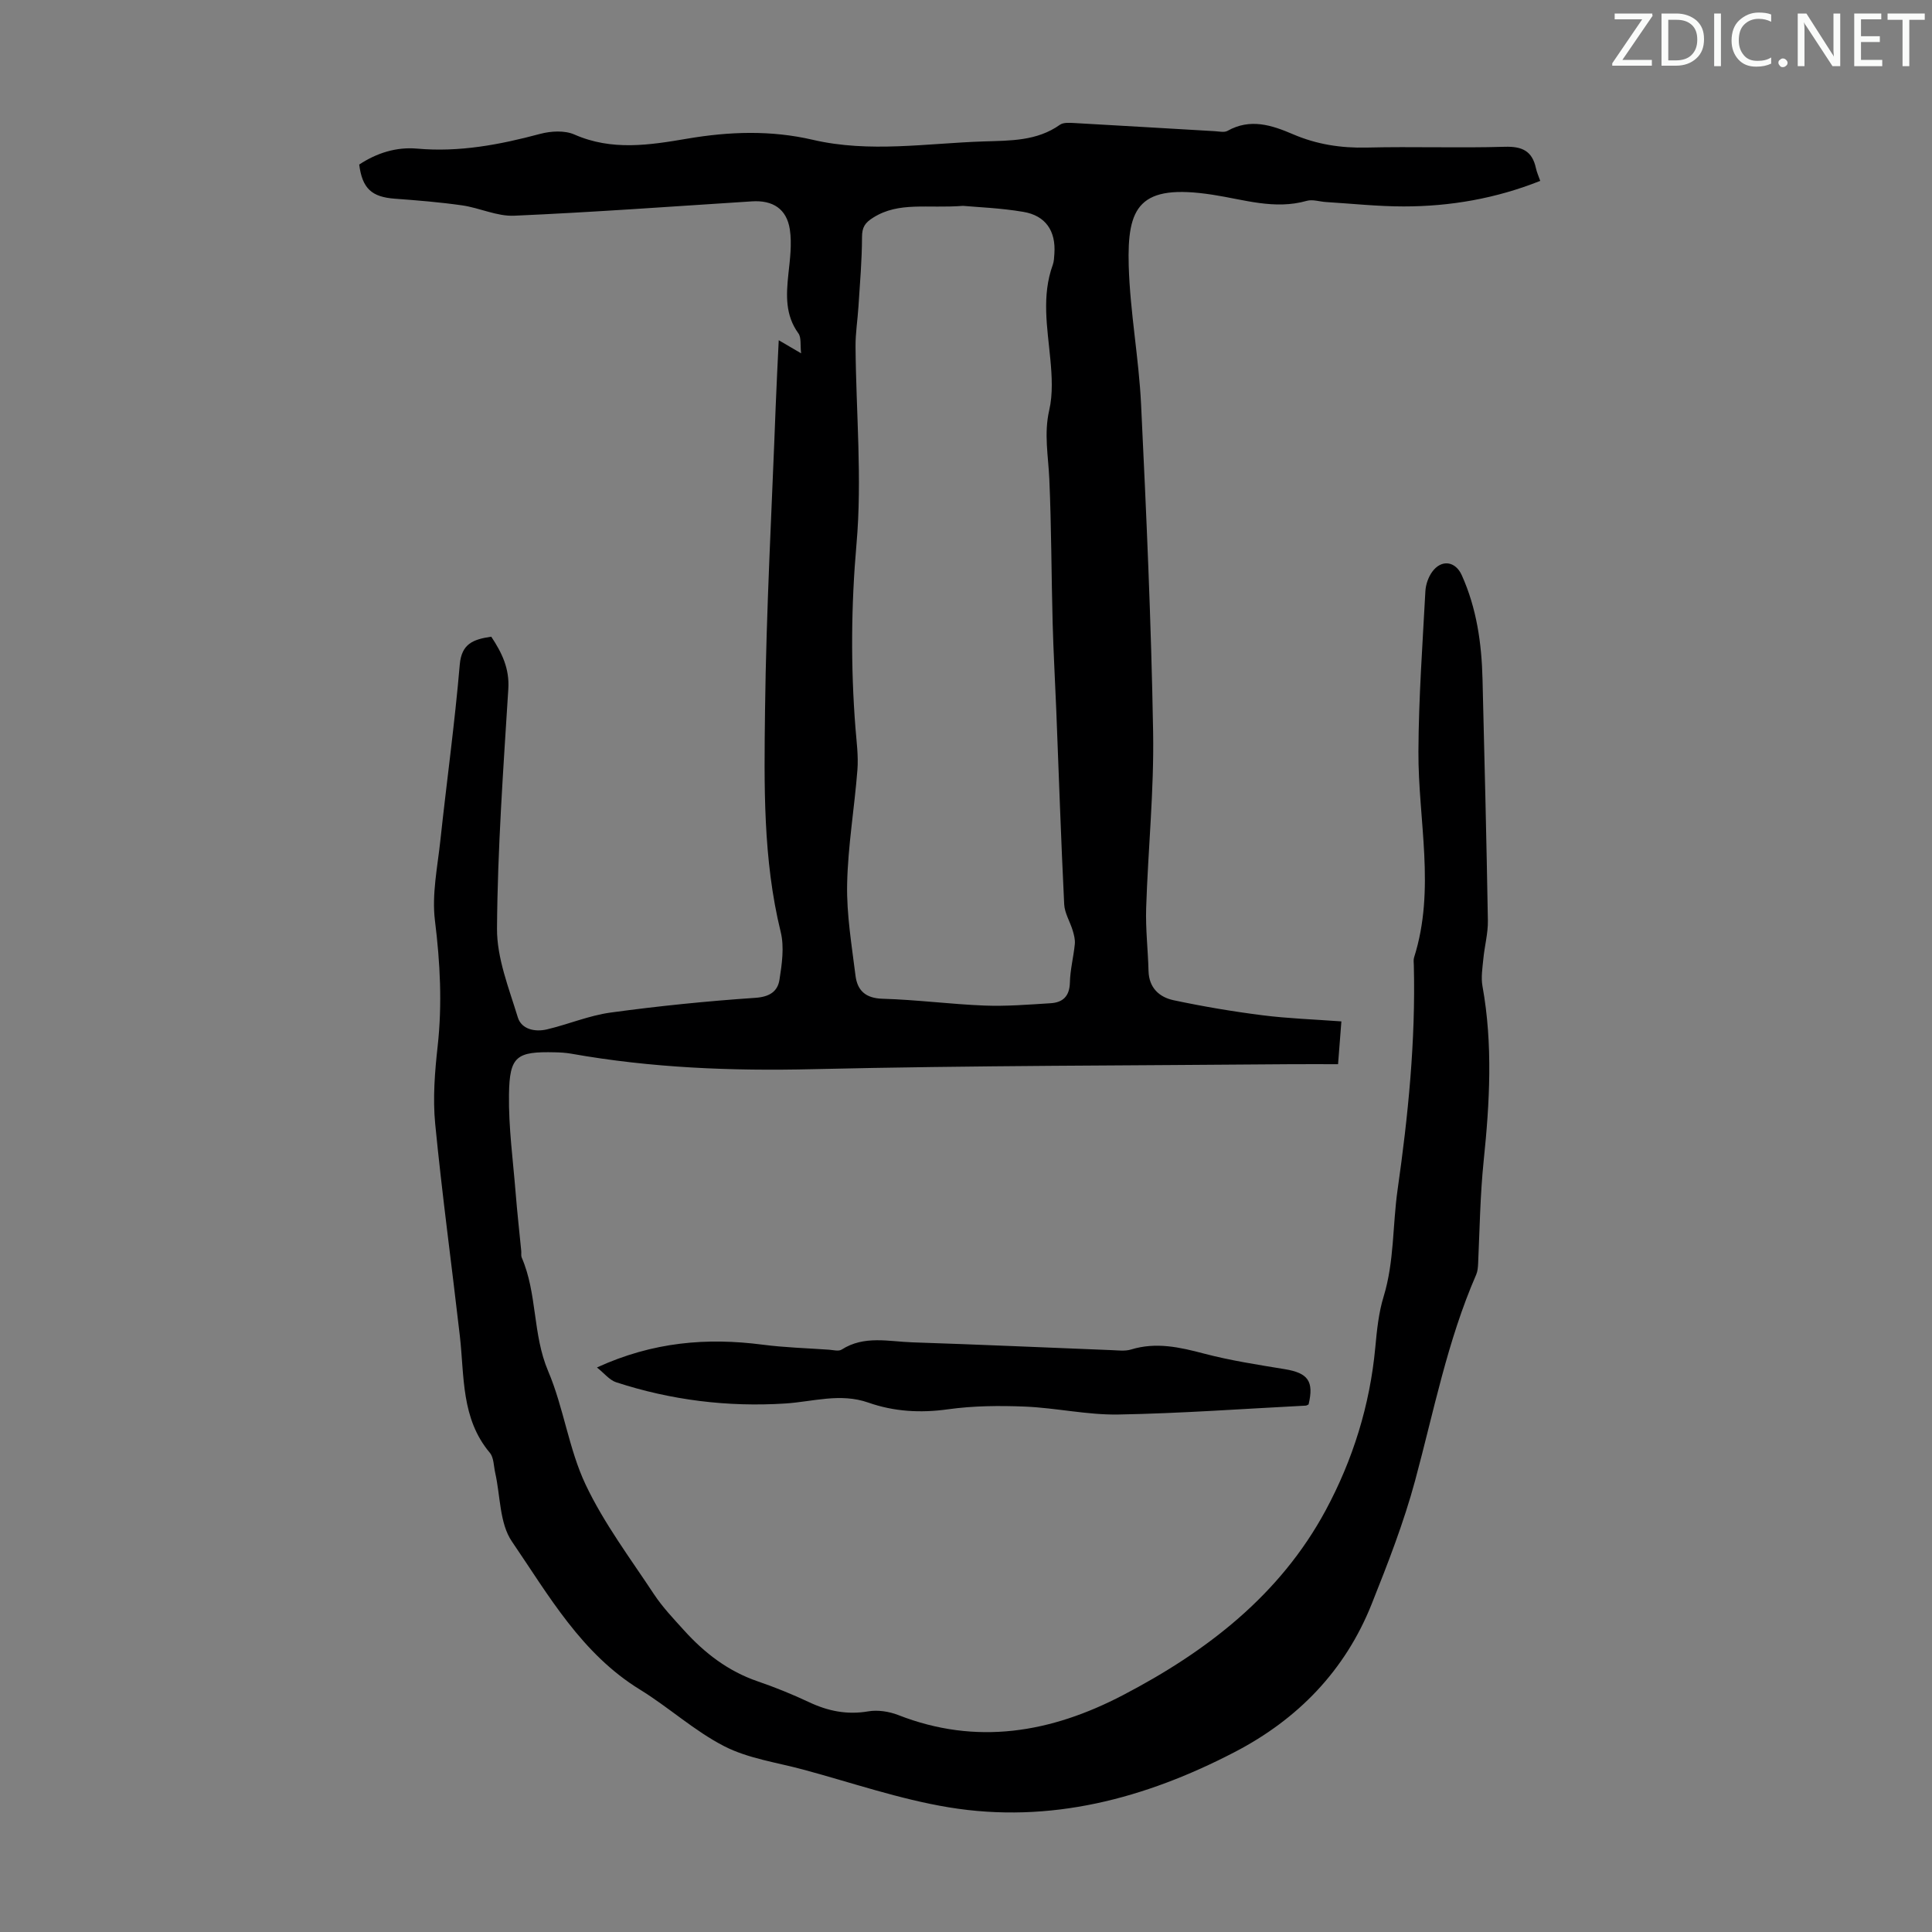 <svg enable-background="new 0 0 400 400" viewBox="0 0 400 400" xmlns="http://www.w3.org/2000/svg"><rect x="0" y="0" width="400" height="400" fill="#808080" stroke="none"/><g fill="#fafbfa"><path d="m342.2 3.2-6.3 9.2h6.1v1.2h-8.2v-.5l6.2-9.1h-5.7v-1.2h7.8v.4z"/><path d="m344 13.7v-10.9h3.1c1.6 0 3 .5 4.1 1.4 1.1 1 1.6 2.2 1.6 3.9s-.5 3-1.6 4-2.5 1.5-4.2 1.5h-3zm1.4-9.6v8.4h1.6c1.4 0 2.5-.4 3.2-1.1.8-.8 1.2-1.8 1.2-3.2s-.4-2.4-1.2-3.1-1.8-1-3.1-1z"/><path d="m356.3 2.8v10.9h-1.4v-10.9z"/><path d="m366.6 13.2c-.8.4-1.8.6-3 .6-1.6 0-2.8-.5-3.7-1.5s-1.4-2.3-1.4-3.9c0-1.7.5-3.2 1.6-4.2s2.4-1.6 4-1.6c1 0 1.9.1 2.6.4v1.5c-.8-.4-1.6-.6-2.6-.6-1.2 0-2.2.4-3 1.2s-1.1 1.9-1.1 3.3c0 1.3.4 2.3 1.1 3.1s1.6 1.1 2.8 1.1c1.1 0 2-.2 2.8-.7v1.3z"/><path d="m368.2 13c0-.3.1-.5.3-.6.2-.2.4-.3.6-.3.3 0 .5.1.7.3s.3.4.3.6-.1.5-.3.6c-.2.2-.4.3-.7.3s-.5-.1-.6-.3c-.2-.2-.3-.4-.3-.6z"/><path d="m381.1 13.7h-1.7l-5.5-8.4c-.2-.2-.3-.5-.4-.7 0 .2.1.8.1 1.5v7.6h-1.4v-10.9h1.8l5.3 8.3c.3.4.4.6.4.8 0-.3-.1-.8-.1-1.6v-7.5h1.4v10.9z"/><path d="m389.7 13.7h-5.8v-10.9h5.6v1.2h-4.2v3.5h3.9v1.2h-3.9v3.7h4.4z"/><path d="m398.4 4.1h-3.1v9.6h-1.4v-9.6h-3.1v-1.3h7.7v1.3z"/></g><path d="m101.71 131.82c2.19 3.31 3.8 6.56 3.53 10.83-1.03 16.52-2.23 33.06-2.34 49.6-.04 6.13 2.47 12.36 4.31 18.39.76 2.48 3.56 3.06 6 2.49 4.43-1.04 8.73-2.88 13.21-3.49 9.95-1.36 19.96-2.37 29.97-3.05 2.95-.2 4.61-1.32 4.99-3.74.51-3.24 1.02-6.78.26-9.88-3.7-15.09-3.43-30.45-3.25-45.73.25-21.14 1.43-42.26 2.22-63.39.16-4.32.4-8.64.62-13.41 1.6.94 2.8 1.63 4.63 2.71-.21-1.75.07-3.27-.56-4.13-2.75-3.79-2.53-7.92-2.08-12.22.33-3.08.76-6.27.31-9.28-.65-4.3-3.56-6.11-7.85-5.83-16.4 1.05-32.8 2.25-49.22 2.97-3.55.16-7.15-1.62-10.77-2.14-4.62-.66-9.28-1.04-13.93-1.38-4.79-.35-6.75-2.09-7.39-7.07 3.61-2.39 7.68-3.68 11.98-3.3 8.75.78 17.11-.81 25.48-3.05 2.22-.59 5.07-.76 7.09.13 7.76 3.42 15.55 2.19 23.37.86 8.69-1.48 17.33-1.78 25.97.23 11.79 2.75 23.62.72 35.43.34 5.46-.18 10.97-.05 15.76-3.45.71-.5 1.94-.41 2.92-.36 9.72.54 19.43 1.13 29.15 1.69.88.05 1.95.31 2.63-.07 4.69-2.64 9.14-1.19 13.52.69 4.92 2.12 9.96 2.9 15.33 2.77 9.51-.23 19.03.12 28.54-.16 3.59-.11 5.68.86 6.45 4.4.18.85.55 1.66.9 2.66-9.18 3.65-18.6 5.29-28.28 5.29-5.35 0-10.7-.58-16.06-.91-1.34-.08-2.78-.59-3.99-.25-6.69 1.9-13.01-.27-19.49-1.26-15.26-2.35-17.73 2.49-17.38 14.71.28 9.59 2.1 19.13 2.56 28.73 1.09 22.58 2.1 45.16 2.49 67.76.21 12.15-1.05 24.32-1.44 36.48-.14 4.33.38 8.69.49 13.03.09 3.49 2.23 5.43 5.21 6.06 6.08 1.29 12.22 2.33 18.39 3.11 5.28.67 10.63.85 16.33 1.27-.24 3.15-.44 5.66-.69 8.86-3.28 0-6.48-.02-9.68 0-33.01.29-66.02.26-99.02 1.03-16.85.4-33.51-.26-50.09-3.21-1.1-.19-2.22-.26-3.34-.28-7.96-.19-9.41.76-9.52 8.75-.1 6.79.84 13.59 1.38 20.38.32 4.01.77 8.01 1.16 12.02.04.45-.07.95.09 1.33 3.25 7.49 2.23 15.9 5.48 23.53 3.22 7.57 4.26 16.11 7.76 23.5 3.79 8 9.23 15.24 14.15 22.69 1.78 2.69 4.05 5.07 6.22 7.47 4.25 4.71 9.15 8.48 15.27 10.57 3.59 1.23 7.13 2.67 10.56 4.28 3.95 1.87 7.9 2.68 12.3 1.93 1.98-.34 4.32.02 6.22.76 16.22 6.35 31.62 3.66 46.51-4.11 17.34-9.04 32.52-20.72 41.98-38.26 5.63-10.45 9.17-21.77 10.28-33.74.33-3.55.69-7.17 1.73-10.55 2.21-7.24 1.84-14.74 2.88-22.06 2.2-15.43 3.75-30.86 3.37-46.46-.01-.56-.11-1.16.05-1.67 4.49-14.14.83-28.42.9-42.65.05-11.06.85-22.11 1.44-33.16.07-1.37.6-2.91 1.4-4.02 1.92-2.65 4.82-2.23 6.13.68 3.09 6.86 4.12 14.13 4.3 21.55.41 16.66.83 33.32 1.11 49.99.04 2.63-.69 5.26-.94 7.9-.18 1.88-.51 3.84-.18 5.65 2.18 12.04 1.49 24.2.25 36.14-.73 7.13-.83 14.2-1.15 21.31-.04.77-.1 1.59-.4 2.28-5.97 13.7-8.78 28.32-12.65 42.65-2.35 8.7-5.65 17.18-9 25.57-5.49 13.77-15.29 23.84-28.34 30.62-18.57 9.65-38.23 14.9-59.2 11.45-10.2-1.68-20.12-5.12-30.15-7.82-5.48-1.48-11.34-2.28-16.3-4.81-6.2-3.17-11.5-8.06-17.48-11.74-12.12-7.44-18.9-19.5-26.53-30.68-2.57-3.76-2.37-9.41-3.45-14.19-.32-1.41-.28-3.16-1.11-4.16-5.98-7.1-5.26-15.82-6.21-24.17-1.68-14.66-3.68-29.28-5.11-43.96-.51-5.29-.08-10.73.51-16.04.97-8.74.52-17.31-.56-26.03-.67-5.43.54-11.11 1.13-16.66 1.3-12.12 2.98-24.21 4.01-36.35.38-4.29 2.75-5.21 6.52-5.76zm97.68-89.2c-7.46.57-13.24-.91-18.55 2.4-1.77 1.1-2.37 2.02-2.37 4.1-.01 4.76-.43 9.52-.73 14.27-.17 2.78-.63 5.55-.61 8.32.1 13.64 1.39 27.37.2 40.89-1.12 12.78-1.21 25.38-.22 38.08.23 2.89.63 5.82.41 8.69-.61 7.9-1.97 15.77-2.13 23.67-.13 6.3.95 12.64 1.73 18.94.38 3.06 2.05 4.7 5.6 4.8 7.03.2 14.04 1.13 21.07 1.41 4.55.18 9.14-.2 13.7-.48 2.56-.15 3.95-1.44 4.02-4.29.06-2.66.76-5.31 1.02-7.97.09-.92-.17-1.9-.44-2.81-.55-1.82-1.67-3.59-1.76-5.41-.66-13.39-1.11-26.79-1.64-40.18-.24-6.01-.59-12.02-.75-18.03-.27-9.94-.25-19.9-.69-29.83-.21-4.76-1.14-9.4-.02-14.26.78-3.37.56-7.08.23-10.58-.61-6.55-1.84-13.06.51-19.53.26-.72.27-1.54.33-2.32.32-4.67-1.8-7.87-6.45-8.64-4.71-.8-9.52-.97-12.46-1.24z" fill="#000001"/><path d="m123.59 283.12c11.61-5.32 22.79-6.21 34.31-4.72 4.54.59 9.13.72 13.71 1.04.89.06 2.01.38 2.64-.02 4.68-3 9.77-1.66 14.7-1.5 13.74.45 27.47 1.07 41.21 1.61 1.34.05 2.77.25 4.01-.13 5.17-1.58 10.04-.49 15.08.84 5.48 1.44 11.13 2.31 16.74 3.23 4.82.79 6.08 2.48 4.94 7.3-.2.09-.39.24-.6.25-12.93.66-25.85 1.61-38.79 1.84-6.43.11-12.87-1.37-19.32-1.64-5.31-.22-10.7-.17-15.95.56-5.7.8-11.18.48-16.5-1.39-5.83-2.04-11.46-.18-17.19.19-11.94.76-23.65-.69-35.02-4.4-1.38-.45-2.44-1.85-3.97-3.06z" fill="#000001"/></svg>